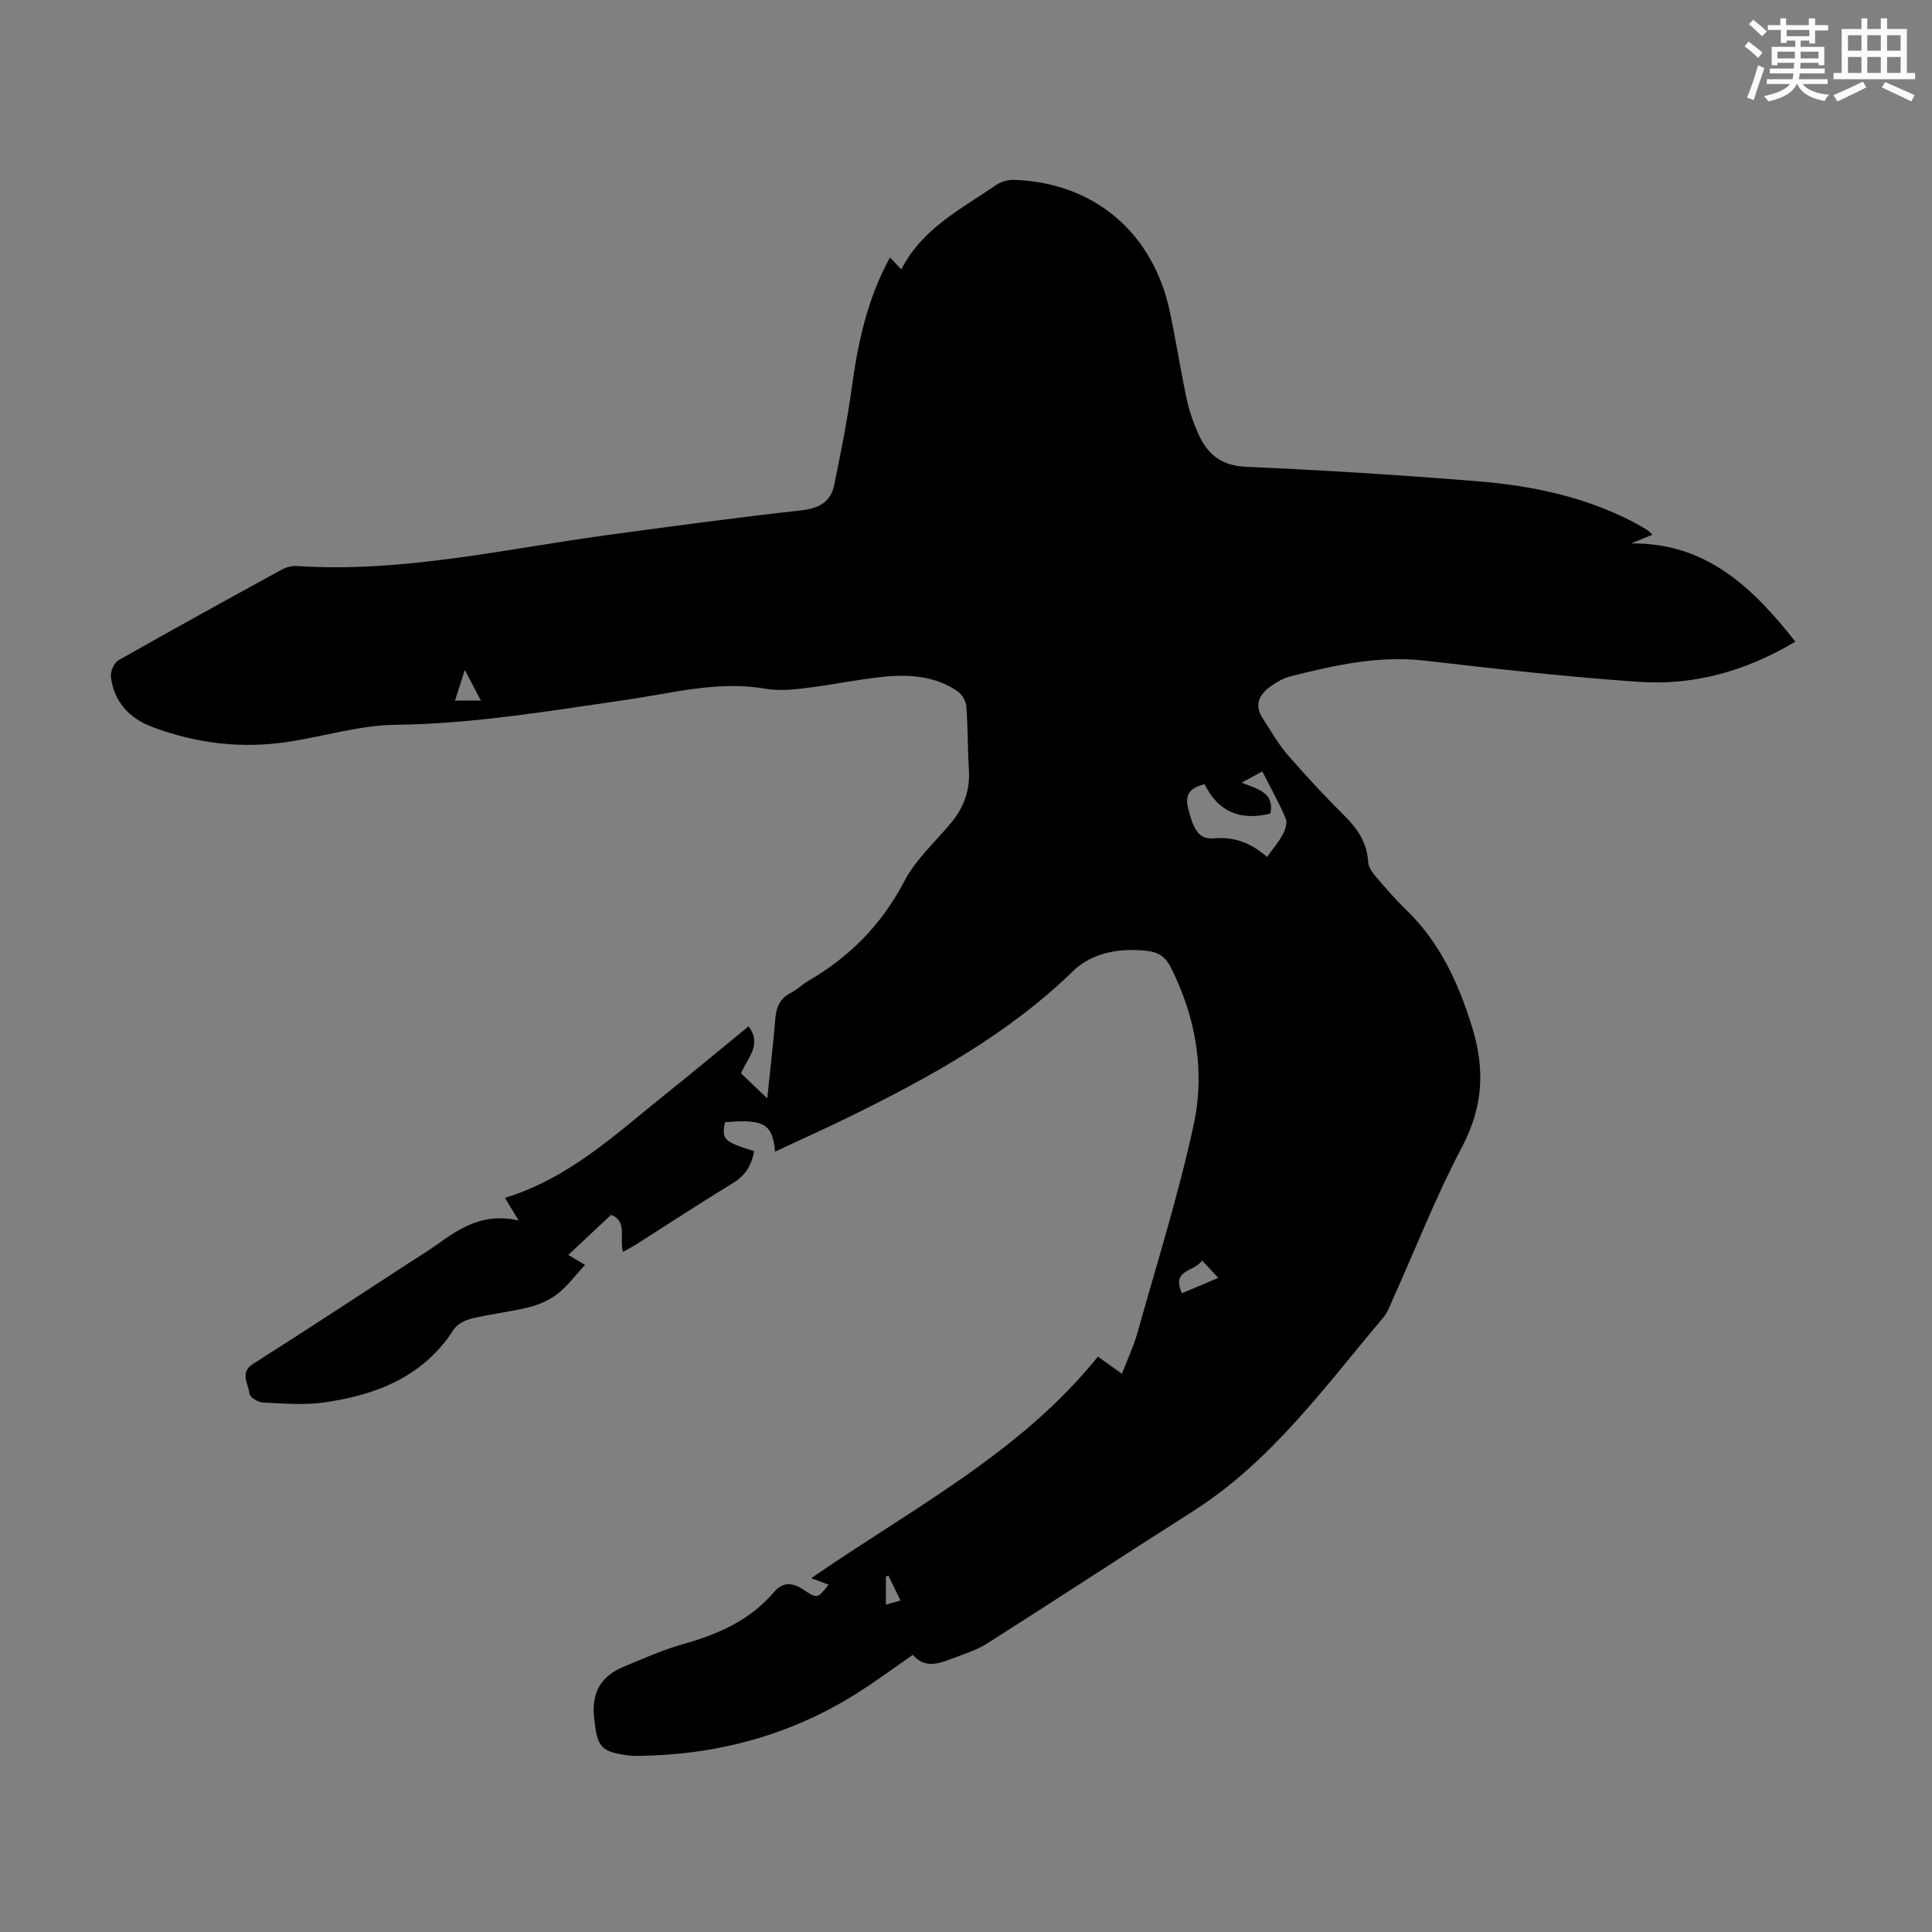<svg enable-background="new 0 0 400 400" viewBox="0 0 400 400" xmlns="http://www.w3.org/2000/svg"><rect x="0" y="0" width="400" height="400" fill="#808080" stroke="none"/><path d="m107.39 252.7c-1.28-2.11-2-3.3-2.85-4.7 13.2-4.01 22.88-13.14 33.13-21.36 5.83-4.67 11.57-9.45 17.31-14.15 2.94 3.95-.36 6.62-1.55 9.74 1.71 1.63 3.38 3.22 5.42 5.17.59-5.7 1.23-11.07 1.67-16.46.2-2.41.94-4.24 3.22-5.39 1.29-.65 2.34-1.74 3.59-2.46 8.6-4.99 15.22-11.68 19.9-20.64 2.33-4.46 6.32-8.07 9.62-12.01 2.72-3.24 4.02-6.86 3.75-11.14-.28-4.35-.19-8.73-.53-13.08-.09-1.11-.94-2.5-1.87-3.13-4.69-3.19-10.08-3.52-15.48-2.95-5.33.56-10.6 1.68-15.92 2.32-2.73.33-5.6.6-8.28.14-9.88-1.72-19.37.93-28.94 2.3-15.82 2.28-31.55 4.97-47.64 5.16-7.39.09-14.75 2.36-22.14 3.51-9.71 1.51-19.2.37-28.34-3.09-4.66-1.76-7.89-5.18-8.5-10.35-.13-1.09.65-2.9 1.56-3.42 11.18-6.36 22.45-12.55 33.73-18.73.93-.51 2.13-.86 3.17-.79 21.8 1.44 42.95-3.5 64.3-6.41 13.41-1.82 26.82-3.63 40.27-5.13 3.65-.41 6.01-1.8 6.72-5.23 1.4-6.77 2.75-13.57 3.68-20.42 1.26-9.24 3.22-18.21 7.88-26.71.77.83 1.41 1.52 2.33 2.5 4.33-8.51 12.42-12.52 19.65-17.49 1.01-.7 2.48-1.1 3.72-1.06 16.59.56 28.84 10.98 32.27 27.44 1.26 6.02 2.2 12.1 3.49 18.11.54 2.49 1.42 4.95 2.48 7.27 1.89 4.1 4.77 6.37 9.79 6.59 15.97.69 31.94 1.7 47.88 2.99 11.3.91 22.36 3.22 32.54 8.58.89.47 1.76.97 2.62 1.5.36.23.64.58 1.08.99-1.58.64-3 1.22-4.43 1.8 15.48-.18 25.13 9.03 34.02 20.34-10.29 6.12-21.02 9.11-32.4 8.32-14.83-1.02-29.63-2.7-44.4-4.4-9.58-1.1-18.67.98-27.78 3.27-1.37.34-2.69 1.12-3.88 1.94-2.49 1.71-3.71 3.89-1.79 6.8 1.65 2.5 3.11 5.16 5.05 7.4 3.81 4.4 7.77 8.68 11.9 12.77 2.74 2.71 4.63 5.59 4.85 9.53.06.99.78 2.06 1.46 2.86 2.03 2.38 4.08 4.78 6.33 6.95 6.98 6.72 10.8 14.97 13.68 24.18 2.81 9 2.32 16.78-2.11 25.15-5.32 10.06-9.46 20.74-14.14 31.13-.64 1.42-1.18 2.98-2.17 4.14-12.11 14.34-23.14 29.72-39.37 40.03-14.24 9.05-28.35 18.32-42.59 27.36-2.23 1.42-4.88 2.2-7.38 3.17-2.76 1.07-5.56 1.97-7.98-.83-4.05 2.8-7.82 5.61-11.8 8.1-13.8 8.64-28.96 12.65-45.18 12.82-.67.01-1.35-.02-2.01-.11-5.75-.75-6.35-1.88-6.98-7.65-.6-5.41 1.41-8.78 6.19-10.74 4.01-1.65 8.01-3.47 12.17-4.63 7.26-2.03 13.92-4.95 18.9-10.82 1.89-2.23 3.94-1.85 5.95-.54 2.96 1.95 2.91 2.04 5.34-.96-1.05-.39-2.05-.76-3.62-1.34 20.85-14.41 43.38-25.99 59.36-45.88 1.9 1.36 3.26 2.34 4.96 3.56 1.13-2.93 2.43-5.63 3.22-8.48 4.01-14.3 8.49-28.51 11.63-43 2.42-11.14.51-22.25-4.7-32.63-1.09-2.17-2.52-3.17-4.85-3.44-5.72-.67-11.43.32-15.4 4.17-13.39 13.01-29.38 21.83-45.88 29.96-5.2 2.56-10.49 4.93-15.82 7.42-.51-5.76-2.3-6.77-10.38-6.09-.7 3.58-.25 4.03 6.05 6-.52 2.83-1.75 5-4.38 6.6-6.69 4.06-13.23 8.37-19.84 12.57-.91.58-1.87 1.08-2.93 1.69-.83-2.82 1.03-6.33-2.48-7.67-2.93 2.74-5.77 5.4-8.85 8.29 1.38.82 2.47 1.47 3.46 2.06-1.89 2.04-3.53 4.29-5.64 5.96-1.68 1.33-3.84 2.27-5.93 2.8-3.9.98-7.93 1.4-11.84 2.33-1.38.33-3.04 1.16-3.76 2.28-6.31 9.8-16.03 13.57-26.84 15.11-4.15.59-8.46.22-12.68.02-1.01-.05-2.74-1.12-2.79-1.83-.15-2.05-2.19-4.32.85-6.24 10.78-6.82 21.42-13.84 32.12-20.79 1.97-1.28 3.99-2.5 5.89-3.87 4.84-3.49 9.76-6.64 16.89-4.95zm154.94-75.27c1.15-1.61 2.37-3.04 3.25-4.66.52-.95 1-2.4.63-3.26-1.38-3.26-3.12-6.37-4.86-9.8-1.38.75-2.56 1.39-4.3 2.34 3.51 1.34 6.84 2.12 5.97 6.38-6.13 1.57-10.84-.32-13.61-6.07-3.09.76-4.16 2.14-3.39 5.13 1.15 4.51 2.3 6.33 5.3 6.08 4.17-.36 7.67.9 11.01 3.86zm-17.62 90.32c2.63-1.11 4.92-2.08 7.53-3.18-1.22-1.3-2.16-2.31-3.38-3.6-1.49 2.39-6.45 1.79-4.15 6.78zm-150.5-122.7h5.36c-1.12-2.13-2.08-3.93-3.34-6.33-.8 2.49-1.36 4.25-2.02 6.33zm92.23 186.33c-.94-1.94-1.73-3.56-2.51-5.18-.17.07-.34.13-.52.2v5.82c1.06-.3 1.94-.54 3.03-.84z" fill="#010000"/><g fill="#fbfcfa"><path d="m361.2 9.6.8-1c.9.7 1.9 1.4 2.9 2.3l-.9 1.1c-1-1-2-1.8-2.8-2.4zm.5 10.6c.9-2.1 1.6-4.3 2.3-6.7.4.2.8.4 1.3.6-.7 2.1-1.5 4.3-2.2 6.6zm.4-15.2.9-.9c1 .8 2 1.6 2.8 2.4l-1 1c-.9-.9-1.8-1.7-2.7-2.5zm12.5-1.2h1.2v1.4h2.7v1.1h-2.7v2.7h-1.2v-.6h-1.8v1.3h4.9v3.8h-1.2v-.5h-3.7c0 .4-.1.9-.1 1.2h5.1v1h-5.2c0 .5-.1.9-.2 1.2h6v1h-5.2c1.1 1.3 2.9 2 5.5 2.2-.4.4-.7.8-.9 1.3-2.9-.5-4.8-1.6-5.7-3.5h-.1c-.8 1.7-2.7 2.9-5.9 3.6-.2-.4-.6-.8-.9-1.1 2.8-.6 4.6-1.4 5.4-2.5h-4.8v-1h5.3c.1-.3.2-.7.2-1.2h-4.9v-1h5c0-.4 0-.8.1-1.2h-3.5v.5h-1.2v-3.8h4.9v-1.3h-1.8v.5h-1.2v-2.7h-2.7v-1h2.6v-1.4h1.2v1.4h4.7v-1.4zm-6.6 8.3h3.6c0-.4 0-.9 0-1.4h-3.6zm1.9-4.6h4.7v-1.3h-4.7zm6.6 3.2h-3.7v1.4h3.7z"/><path d="m385.3 3.8h1.3v2.2h2.8v-2.2h1.3v2.2h4.1v9.1h1.7v1.3h-16.9v-1.3h1.7v-9.1h4.1v-2.2zm.4 13.1.7 1.2c-1.8.9-3.8 1.9-6 2.9-.2-.4-.5-.8-.8-1.3 2.3-1 4.3-1.9 6.1-2.8zm-3.1-6.4h2.8v-3.2h-2.8zm0 4.6h2.8v-3.3h-2.8zm4-4.6h2.8v-3.2h-2.8zm0 4.6h2.8v-3.3h-2.8zm3.7 1.9c2.1.9 4.1 1.8 6.1 2.7l-.7 1.3c-2.2-1.1-4.2-2-6.1-2.9zm3.2-9.7h-2.8v3.2h2.8zm-2.8 7.8h2.8v-3.3h-2.8z"/></g></svg>